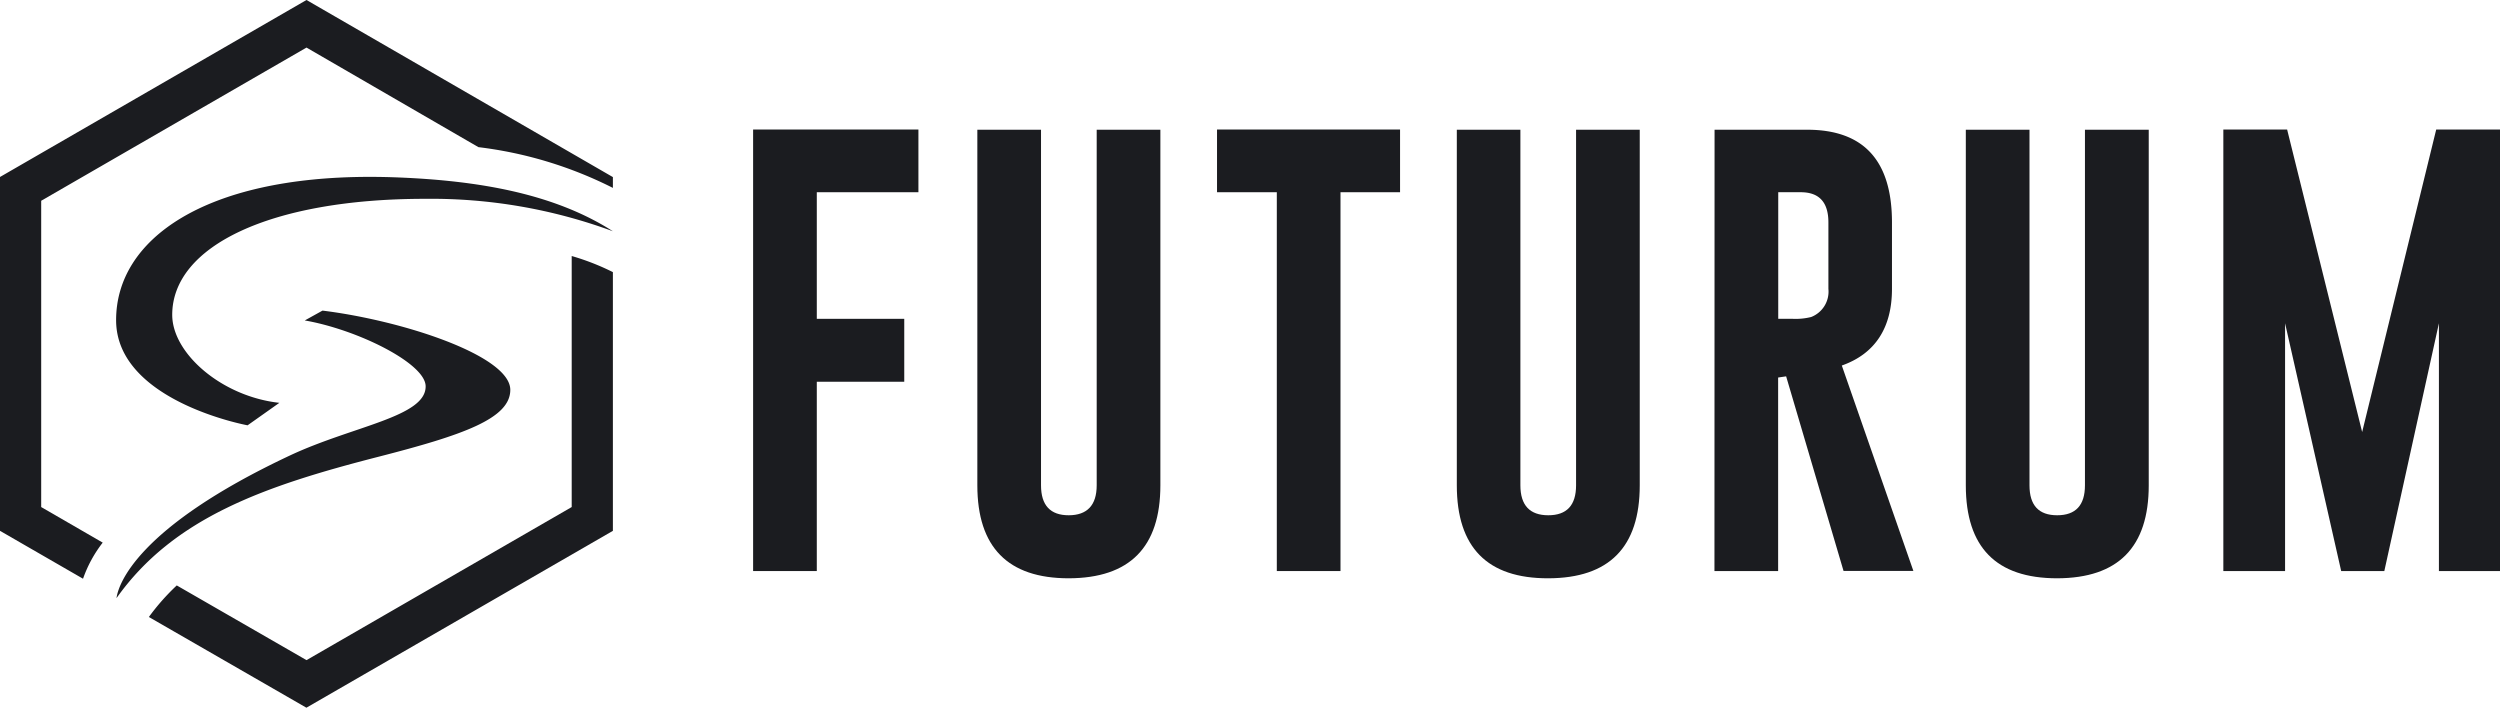 <svg id="Laag_1" data-name="Laag 1" xmlns="http://www.w3.org/2000/svg" viewBox="0 0 231.24 65.46">
  <defs>
    <style>
      .cls-1 {
        fill: #1b1c20;
      }
    </style>
  </defs>
  <g>
    <g>
      <path class="cls-1" d="M52.88,46.9,28.35,61.06l-12-6.91a20.64,20.64,0,0,0-2.58,2.92l14.57,8.39L56.69,49.1V25.17a22.42,22.42,0,0,0-3.81-1.49Z"/>
      <path class="cls-1" d="M3.81,46.9V18.57L28.35,4.4l15.9,9.21a37.58,37.58,0,0,1,12.44,3.77v-1L28.35,0,0,16.37V49.1l7.68,4.43A11.8,11.8,0,0,1,9.5,50.19Z"/>
      <path class="cls-1" d="M10.78,55.32C16.09,47.83,24.57,44.93,35,42.25c7.79-2,12.2-3.52,12.2-6.19,0-3.15-9.92-6.41-17.37-7.33l-1.64.91c4.9.85,11.22,4,11.18,6.11,0,2.81-6.71,3.65-12.51,6.36C12.5,48.85,11,54.13,10.8,55.17A.86.86,0,0,0,10.78,55.32Z"/>
      <path class="cls-1" d="M25.84,37.26c-5.31-.58-9.91-4.56-9.91-8.14,0-6.34,9.05-10.73,23.39-10.73a48.54,48.54,0,0,1,17.37,3C51.17,17.85,44.1,16.72,37,16.42q-1.44-.06-2.79-.06c-15.26,0-23.47,5.75-23.47,13.25S22.9,39.34,22.9,39.34Z"/>
    </g>
    <g>
      <polygon class="cls-1" points="69.66 11.98 84.95 11.98 84.95 17.78 75.55 17.78 75.55 29.49 83.64 29.49 83.64 35.31 75.55 35.31 75.55 52.82 69.66 52.82 69.66 11.98"/>
      <path class="cls-1" d="M107.33,44.89q0,8.58-8.48,8.6c-5.62,0-8.45-2.87-8.45-8.6V12h5.89V44.89c0,1.85.86,2.77,2.56,2.77s2.59-.92,2.59-2.77V12h5.89Z"/>
      <polygon class="cls-1" points="129.5 11.98 129.5 17.78 123.99 17.78 123.99 52.82 118.1 52.82 118.1 17.78 112.57 17.78 112.57 11.98 129.5 11.98"/>
      <path class="cls-1" d="M151.67,44.89q0,8.58-8.46,8.6t-8.46-8.6V12h5.88V44.89c0,1.85.87,2.77,2.58,2.77s2.57-.92,2.57-2.77V12h5.89Z"/>
      <path class="cls-1" d="M164.48,17.78V29.49h1.35a5.87,5.87,0,0,0,1.7-.17,2.52,2.52,0,0,0,1.59-2.6V20.57c0-1.86-.85-2.79-2.56-2.79ZM158.59,12l8.57,0Q175,12,175,20.57v6.15c0,3.59-1.55,6-4.64,7.09l6.62,19h-6.46l-5.31-18-.74.11V52.82h-5.89Z"/>
      <path class="cls-1" d="M198.75,44.89q0,8.58-8.47,8.6c-5.65,0-8.45-2.87-8.45-8.6V12h5.89V44.89c0,1.85.85,2.77,2.56,2.77s2.57-.92,2.57-2.77V12h5.9Z"/>
      <polygon class="cls-1" points="218.49 39.96 225.34 11.98 231.24 11.98 231.24 52.82 225.59 52.82 225.59 29.9 220.54 52.82 216.55 52.82 211.36 29.9 211.36 52.82 205.65 52.82 205.65 11.98 211.55 11.98 218.49 39.96"/>
    </g>
  </g>
</svg>
